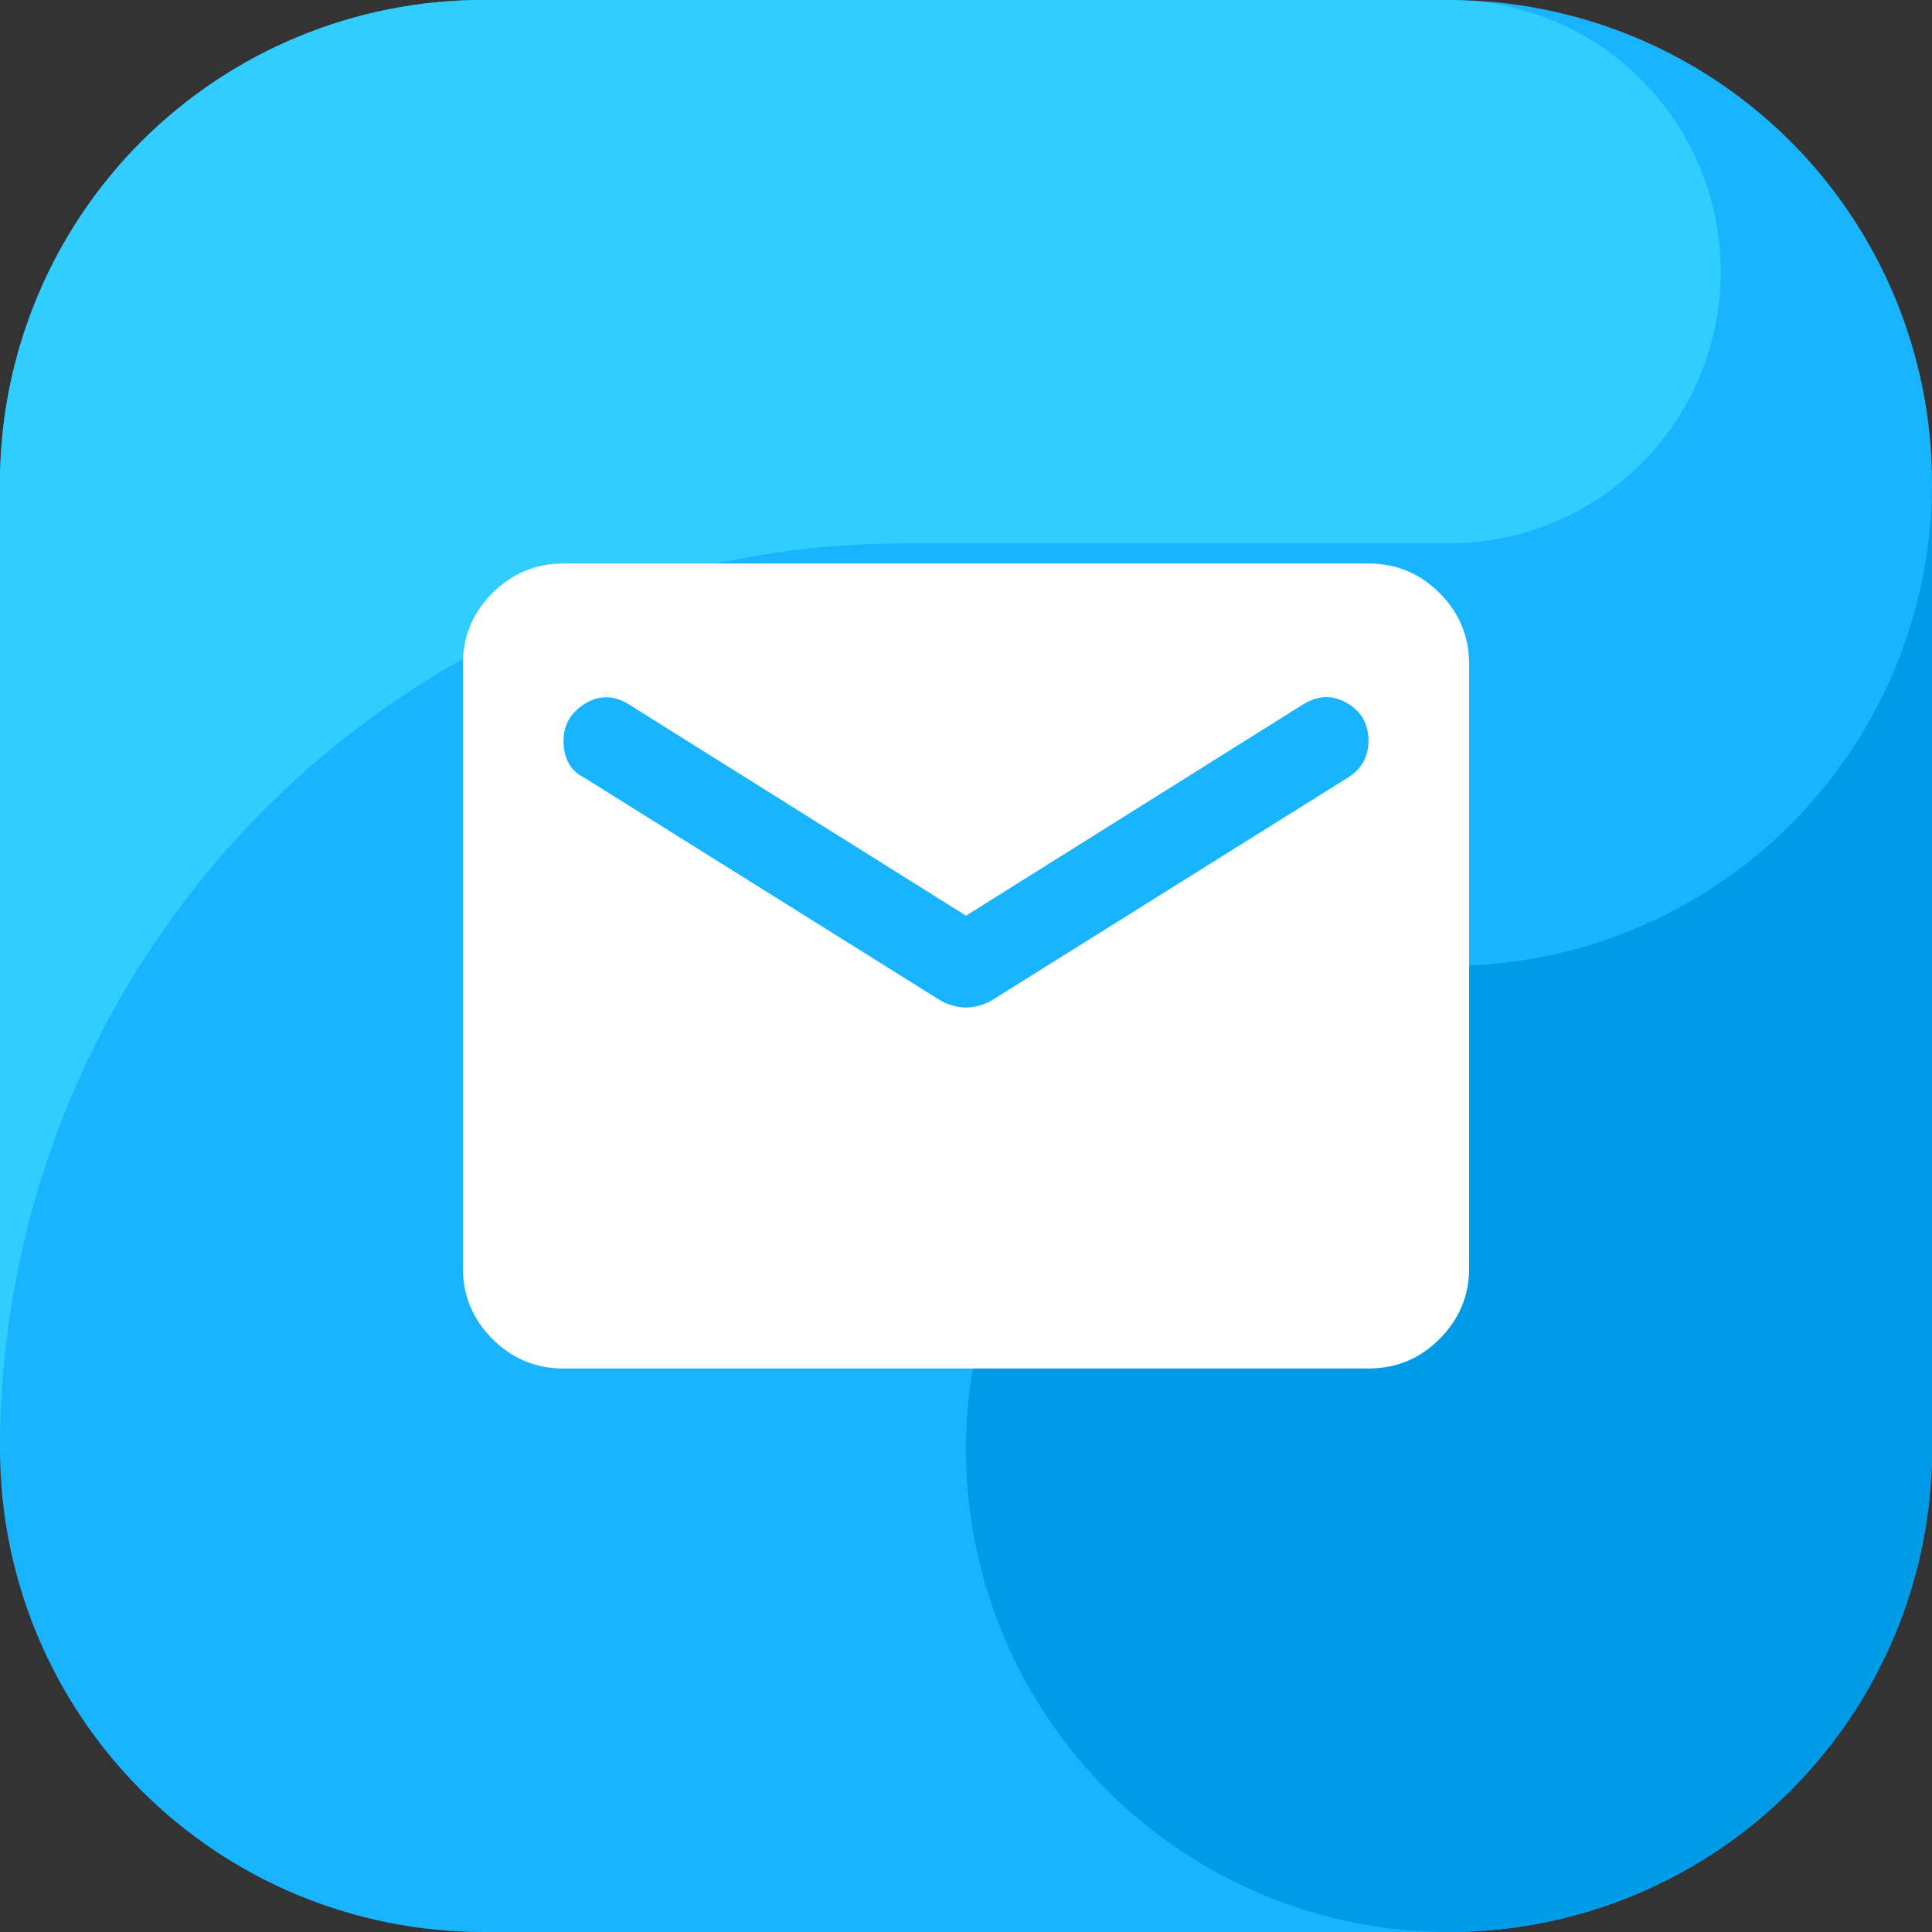 <svg width="24" height="24" viewBox="0 0 24 24" fill="none" xmlns="http://www.w3.org/2000/svg">
<rect x="0" y="0" width="24" height="24" fill="#333333" stroke="none"/>
<g clip-path="url(#clip0_3_1293)">
<path fill-rule="evenodd" clip-rule="evenodd" d="M18 24H6C4.409 24 2.883 23.368 1.757 22.243C0.632 21.117 6.96138e-05 19.591 0 18L0 6C6.96138e-05 4.409 0.632 2.883 1.757 1.757C2.883 0.632 4.409 6.96138e-05 6 0L18 0C19.591 0 21.117 0.632 22.243 1.757C23.368 2.883 24 4.409 24 6V18C24 19.591 23.368 21.117 22.243 22.243C21.117 23.368 19.591 24 18 24Z" fill="#19B4FF"/>
<path fill-rule="evenodd" clip-rule="evenodd" d="M11.25 6.75H18C18.865 6.75 19.697 6.418 20.325 5.822C20.952 5.226 21.326 4.412 21.371 3.547C21.415 2.683 21.126 1.835 20.563 1.178C20 0.521 19.206 0.106 18.345 0.017C18.23 0.011 18.117 0 18 0H6C4.409 6.96138e-05 2.883 0.632 1.757 1.757C0.632 2.883 6.96138e-05 4.409 0 6L0 18C6.96164e-05 15.016 1.185 12.155 3.295 10.045C5.405 7.935 8.266 6.75 11.25 6.75Z" fill="#32CDFF"/>
<path fill-rule="evenodd" clip-rule="evenodd" d="M18 12C16.813 12 15.653 12.352 14.667 13.011C13.68 13.671 12.911 14.607 12.457 15.704C12.003 16.8 11.884 18.007 12.115 19.171C12.347 20.334 12.918 21.404 13.757 22.243C14.597 23.082 15.666 23.653 16.829 23.885C17.993 24.116 19.2 23.997 20.296 23.543C21.392 23.089 22.329 22.32 22.989 21.333C23.648 20.347 24 19.187 24 18V6C24 7.591 23.368 9.117 22.243 10.243C21.117 11.368 19.591 12 18 12Z" fill="#009BE6"/>
<path d="M7 17C6.656 17 6.362 16.878 6.117 16.633C5.873 16.389 5.75 16.094 5.75 15.75V8.25C5.75 7.906 5.872 7.612 6.117 7.367C6.362 7.123 6.657 7 7 7H17C17.344 7 17.638 7.122 17.883 7.367C18.128 7.612 18.25 7.907 18.25 8.25V15.75C18.25 16.094 18.128 16.388 17.883 16.633C17.639 16.878 17.344 17 17 17H7ZM12 12.516C12.052 12.516 12.107 12.508 12.164 12.492C12.222 12.476 12.277 12.453 12.328 12.422L16.75 9.656C16.833 9.604 16.896 9.539 16.938 9.461C16.979 9.383 17 9.297 17 9.203C17 8.995 16.912 8.839 16.734 8.734C16.557 8.63 16.375 8.635 16.188 8.75L12 11.375L7.812 8.75C7.625 8.635 7.443 8.633 7.266 8.742C7.089 8.852 7 9.006 7 9.203C7 9.307 7.021 9.399 7.062 9.477C7.104 9.555 7.167 9.615 7.25 9.656L11.672 12.422C11.724 12.453 11.779 12.477 11.836 12.492C11.894 12.508 11.948 12.516 12 12.516Z" fill="white"/>
</g>
<defs>
<clipPath id="clip0_3_1293">
<rect width="24" height="24" fill="white"/>
</clipPath>
</defs>
</svg>
